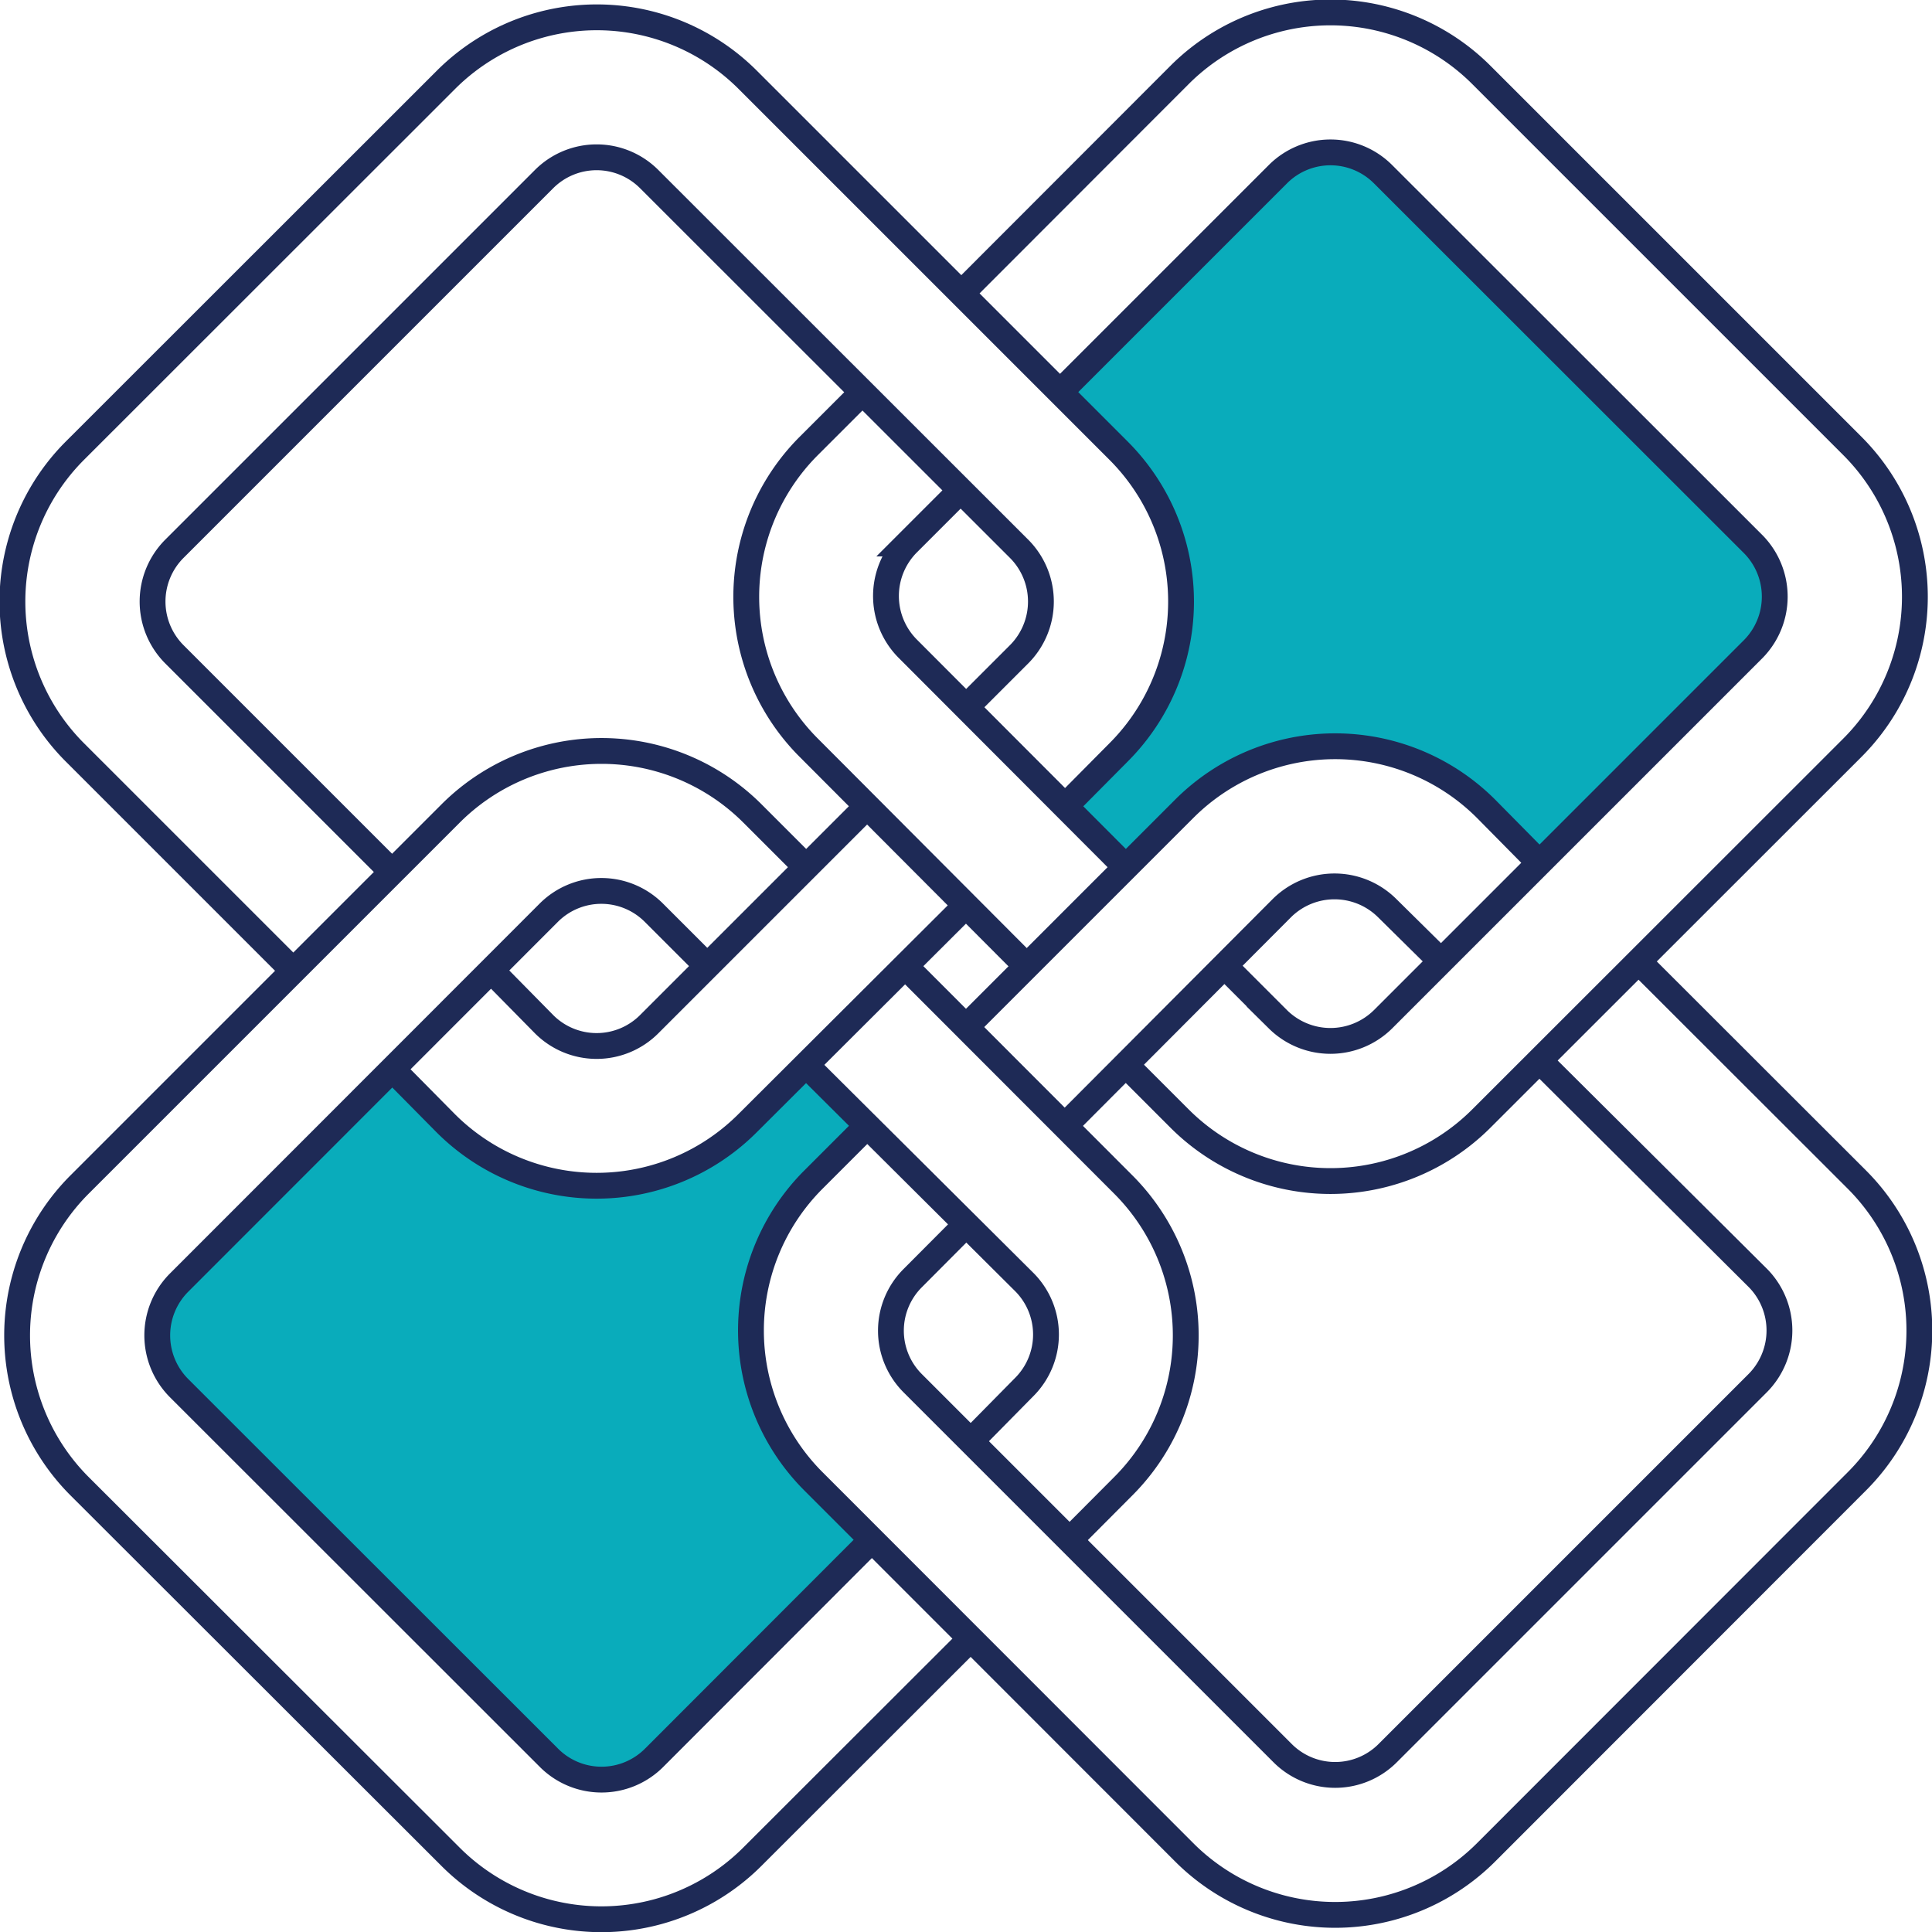<svg id="Layer_2" data-name="Layer 2" xmlns="http://www.w3.org/2000/svg" viewBox="0 0 90.54 90.54"><defs><style>.cls-1{fill:#09acbb;}.cls-2{fill:none;stroke:#1e2a56;stroke-miterlimit:10;stroke-width:1.21px;}</style></defs><title>Interconnected_Tools</title><path class="cls-1" d="M82.76,25.92,64.51,7.79a2.87,2.87,0,0,0-4,0L49.82,18.52,52,20.64A10.49,10.49,0,0,1,52,35.43l-2.13,2.15L53,40.67l2.21-2.22A10.49,10.49,0,0,1,70,38.4l2.22,2.2L82.77,30a2.87,2.87,0,0,0,0-4"/><path class="cls-1" d="M38.25,69.71a10.49,10.49,0,0,1,0-14.8l2.37-2.39L37.83,49.8l-2.41,2.42a10.49,10.49,0,0,1-14.79,0l-2.1-2.08L8.34,60.45a3.12,3.12,0,0,0,0,4.4L26.24,82.62a3.12,3.12,0,0,0,4.4,0L40.87,72.31Z"/><path class="cls-2" d="M76.67,44.94,87,55.26a10,10,0,0,1,0,14.18L69.66,86.79a10,10,0,0,1-14.18,0L38.14,69.44a10,10,0,0,1,0-14.18l2.54-2.54m4.5-4.5L55.48,37.92a10,10,0,0,1,14.18,0L72,40.29M67.4,44.92,65,42.55a3.5,3.5,0,0,0-4.92,0L49.73,52.93m-4.5,4.5L42.77,59.9a3.48,3.48,0,0,0,0,4.92L60.11,82.16a3.48,3.48,0,0,0,4.92,0L82.38,64.81a3.5,3.5,0,0,0,0-4.92L72,49.56"/><path class="cls-2" d="M13.64,45.39,3.53,35.28a10,10,0,0,1,0-14.18L20.88,3.76a10,10,0,0,1,14.18,0L52.4,21.1a10,10,0,0,1,0,14.18L50,37.7m-4.64,4.64L35.05,52.62a10,10,0,0,1-14.18,0L18.28,50m4.63-4.63L25.5,48a3.48,3.48,0,0,0,4.92,0l10.5-10.5m4.29-4.29,2.56-2.56a3.5,3.5,0,0,0,0-4.92L30.42,8.39a3.48,3.48,0,0,0-4.92,0L8.16,25.73a3.5,3.5,0,0,0,0,4.92L18.34,40.83"/><path class="cls-2" d="M48,45.17,37.92,35.06a10,10,0,0,1,0-14.18l2.4-2.4M45.1,13.7,55.26,3.53a10,10,0,0,1,14.18,0L86.79,20.88a10,10,0,0,1,0,14.18L69.44,52.4a10,10,0,0,1-14.18,0L52.6,49.74m4.77-4.49,2.52,2.52a3.5,3.5,0,0,0,4.92,0L82.16,30.42a3.5,3.5,0,0,0,0-4.92L64.81,8.16a3.48,3.48,0,0,0-4.92,0L49.66,18.39M45,23l-2.47,2.47a3.5,3.5,0,0,0,0,4.92L52.66,40.54"/><path class="cls-2" d="M45.55,76.73,35.27,87A10,10,0,0,1,21.1,87L3.75,69.67a10,10,0,0,1,0-14.18L21.1,38.14a10,10,0,0,1,14.18,0l2.65,2.65m4.57,4.57L52.62,55.49a10,10,0,0,1,0,14.18L50,72.3m-4.77-4.49L48,65a3.48,3.48,0,0,0,0-4.92L37.79,49.92m-4.57-4.57-2.58-2.58a3.48,3.48,0,0,0-4.92,0L8.38,60.12a3.5,3.5,0,0,0,0,4.92L25.73,82.38a3.48,3.48,0,0,0,4.92,0L40.92,72.1"/></svg>